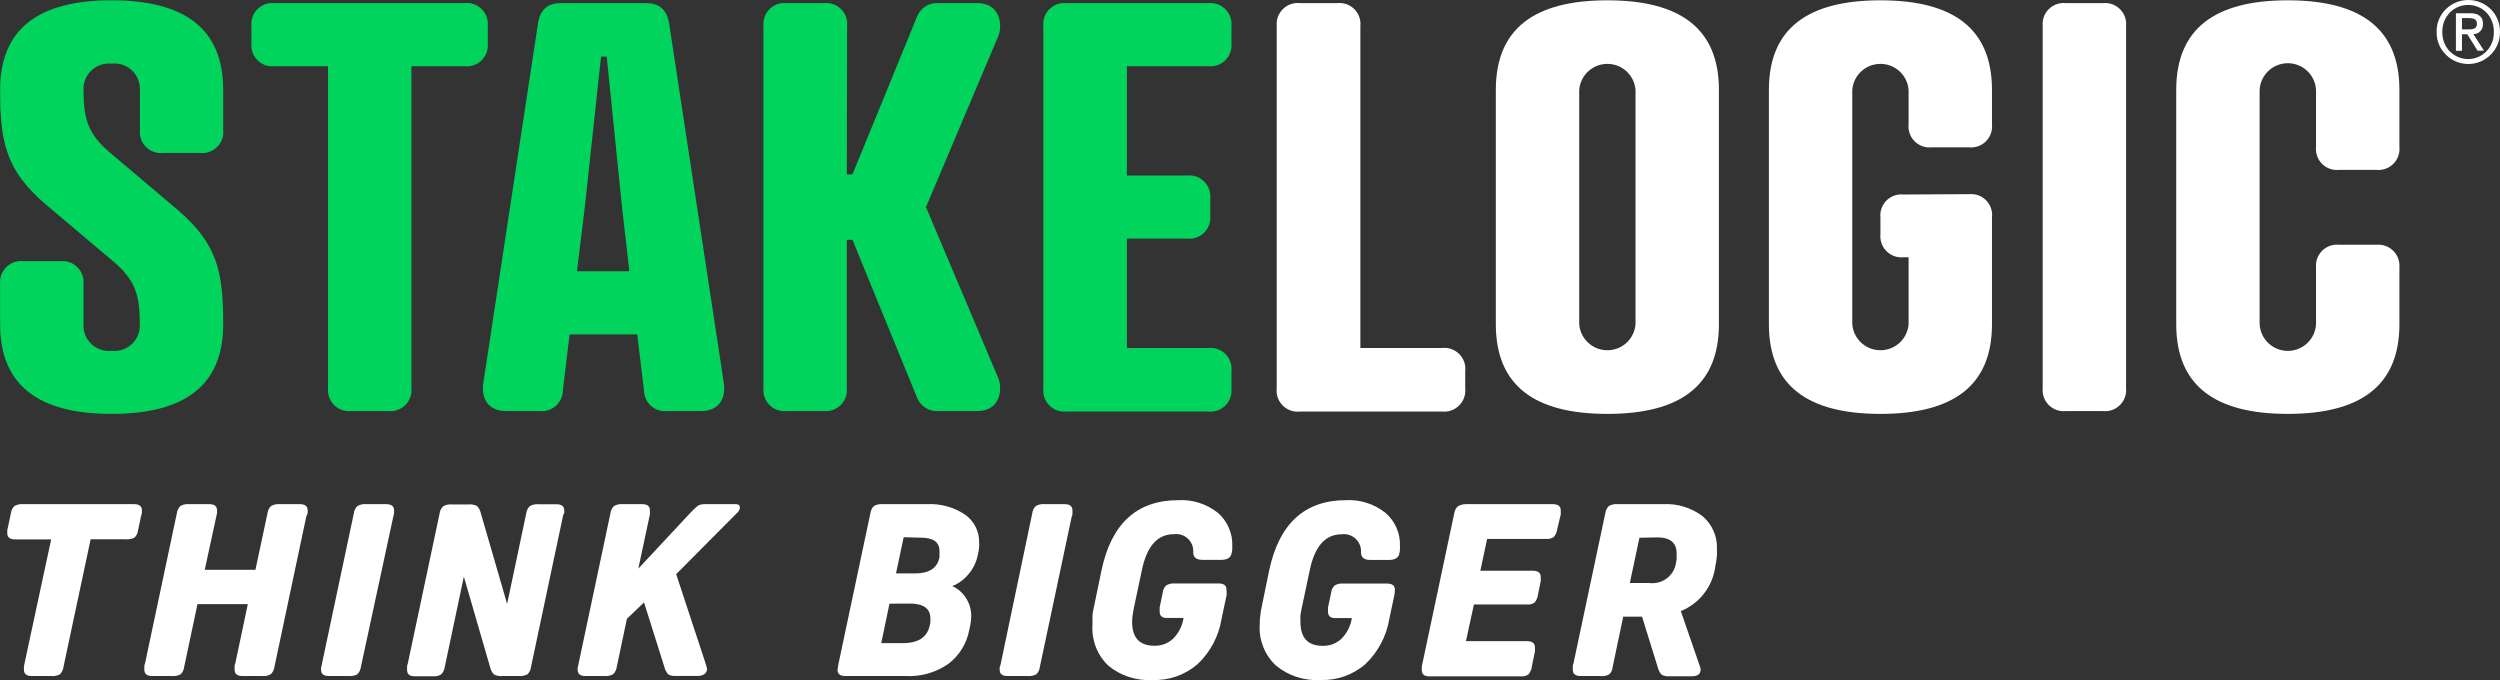 <?xml version="1.0" encoding="utf-8"?>
<!-- Generator: Adobe Illustrator 27.2.0, SVG Export Plug-In . SVG Version: 6.00 Build 0)  -->
<svg version="1.1" id="Layer_1" xmlns="http://www.w3.org/2000/svg" xmlns:xlink="http://www.w3.org/1999/xlink" x="0px" y="0px"
	 viewBox="0 0 276.122 75.116" style="enable-background:new 0 0 276.122 75.116;" xml:space="preserve">
<rect x="0" y="0" width="276.122" height="75.116" fill="#333333" stroke="none"/>
<style type="text/css">
	.st0{fill:#00D45C;}
	.st1{fill:#FFFFFF;}
</style>
<g id="Layer_2_00000026152250102450395550000009601309278182212287_">
	<g id="Layer_1-2">
		<path class="st0" d="M12.272,16.964l7.28,6.16c4.48,3.79,5.1,6.91,5.1,12.69c0,6.79-4.29,9.9-12.32,9.9s-12.32-3.11-12.32-9.9
			v-4.42c-0.128-1.28,0.806-2.422,2.087-2.55c0.154-0.015,0.309-0.015,0.463,0h4.11c1.28-0.128,2.422,0.806,2.55,2.087
			c0.015,0.154,0.015,0.309,0,0.463v4.42c-0.082,1.544,1.104,2.862,2.648,2.944c0.154,0.008,0.308,0.004,0.462-0.014
			c1.537,0.173,2.923-0.932,3.096-2.468c0.017-0.153,0.022-0.308,0.014-0.462c0-3.23-0.49-4.91-3-7l-7.33-6.19
			c-4.48-3.8-5.1-6.91-5.1-12.7c0-6.78,4.29-9.89,12.32-9.89s12.32,3.11,12.32,9.89v4.42c0.134,1.274-0.79,2.416-2.065,2.55
			c-0.161,0.017-0.324,0.017-0.485,0h-4.09c-1.28,0.133-2.426-0.796-2.559-2.076c-0.016-0.158-0.017-0.317-0.001-0.474v-4.42
			c0.06-1.545-1.144-2.847-2.689-2.906c-0.144-0.006-0.288,0-0.431,0.016c-1.537-0.172-2.922,0.934-3.095,2.47
			c-0.016,0.139-0.021,0.279-0.015,0.42C9.222,13.164,9.722,14.844,12.272,16.964z"/>
		<path class="st0" d="M45.442,7.314v35.54c0.128,1.28-0.806,2.422-2.087,2.55c-0.154,0.015-0.309,0.015-0.463,0h-4.11
			c-1.28,0.128-2.422-0.806-2.55-2.087c-0.015-0.154-0.015-0.309,0-0.463V7.314h-5.91c-1.274,0.134-2.416-0.79-2.55-2.065
			c-0.017-0.161-0.017-0.324,0-0.485v-1.87c-0.134-1.274,0.79-2.416,2.065-2.55c0.161-0.017,0.324-0.017,0.485,0h21
			c1.274-0.134,2.416,0.79,2.55,2.065c0.017,0.161,0.017,0.324,0,0.485v1.87c0.134,1.274-0.79,2.416-2.065,2.55
			c-0.161,0.017-0.324,0.017-0.485,0L45.442,7.314z"/>
		<path class="st0" d="M71.132,43.164l-0.75-6.23h-7.47l-0.75,6.23c-0.032,1.275-1.091,2.284-2.367,2.252
			c-0.061-0.002-0.122-0.005-0.183-0.012h-3.73c-1.87,0-2.8-1.31-2.49-3.18l6-39.45c0.22-1.81,1.16-2.43,2.62-2.43h9.3
			c1.43,0,2.37,0.62,2.62,2.43l6,39.45c0.31,1.87-0.62,3.18-2.49,3.18h-3.76c-1.269,0.133-2.405-0.788-2.538-2.057
			C71.137,43.286,71.133,43.225,71.132,43.164z M63.722,29.964h5.79l-0.81-7.09l-1.69-16.62h-0.63l-1.79,16.62L63.722,29.964z"/>
		<path class="st0" d="M93.532,19.264h0.62l7.16-17.49c0.397-0.935,1.348-1.511,2.36-1.43h4.24c2.67,0,2.8,2.55,2.36,3.61l-8,18.92
			l8,18.92c0.44,1.06,0.31,3.61-2.36,3.61h-4.24c-1.012,0.081-1.963-0.495-2.36-1.43l-7.16-17.49h-0.62v16.37
			c0.126,1.281-0.809,2.421-2.09,2.547c-0.143,0.014-0.287,0.015-0.43,0.003h-4.14c-1.28,0.128-2.422-0.806-2.55-2.087
			c-0.015-0.154-0.015-0.309,0-0.463v-40c-0.112-1.276,0.832-2.402,2.109-2.513c0.147-0.013,0.295-0.012,0.441,0.003h4.14
			c1.274-0.134,2.416,0.79,2.55,2.065c0.017,0.161,0.017,0.324,0,0.485L93.532,19.264z"/>
		<path class="st0" d="M133.472,0.344c1.281-0.122,2.419,0.817,2.541,2.098c0.014,0.15,0.014,0.302-0.001,0.452v1.87
			c0.128,1.28-0.806,2.422-2.087,2.55c-0.154,0.015-0.309,0.015-0.463,0h-9v12.07h6.66c1.28-0.128,2.422,0.805,2.551,2.086
			c0.016,0.158,0.016,0.317-0.001,0.474v1.86c0.134,1.274-0.79,2.416-2.065,2.55c-0.161,0.017-0.324,0.017-0.485,0h-6.66v12.08h9
			c1.28-0.131,2.424,0.801,2.555,2.081c0.018,0.173,0.016,0.347-0.005,0.519v1.87c0.128,1.28-0.806,2.422-2.087,2.55
			c-0.154,0.015-0.309,0.015-0.463,0h-15.68c-1.28,0.128-2.422-0.806-2.55-2.087c-0.015-0.154-0.015-0.309,0-0.463v-40
			c-0.133-1.28,0.796-2.426,2.076-2.559c0.158-0.016,0.317-0.017,0.474-0.001H133.472z"/>
		<path class="st1" d="M150.252,38.434h9c1.278-0.148,2.434,0.769,2.582,2.047c0.021,0.184,0.021,0.369-0.002,0.553v1.87
			c0.128,1.28-0.806,2.422-2.087,2.55c-0.154,0.015-0.309,0.015-0.463,0h-15.69c-1.278,0.148-2.434-0.769-2.582-2.047
			c-0.021-0.184-0.021-0.369,0.002-0.553v-40c-0.107-1.282,0.845-2.409,2.128-2.516c0.151-0.013,0.302-0.011,0.452,0.006h4.11
			c1.274-0.134,2.416,0.79,2.55,2.065c0.017,0.161,0.017,0.324,0,0.485V38.434z"/>
		<path class="st1" d="M189.852,9.924v25.89c0,6.79-4.29,9.9-12.32,9.9s-12.32-3.11-12.32-9.9V9.924c0-6.78,4.29-9.89,12.32-9.89
			S189.852,3.144,189.852,9.924z M174.422,9.924v25.89c0.138,1.718,1.642,2.998,3.36,2.86c1.526-0.122,2.738-1.334,2.86-2.86V9.924
			c-0.138-1.718-1.642-2.998-3.36-2.86C175.756,7.186,174.544,8.398,174.422,9.924z"/>
		<path class="st1" d="M217.502,21.444c1.276-0.114,2.403,0.828,2.518,2.104c0.014,0.162,0.012,0.325-0.008,0.486v11.78
			c0,6.79-4.29,9.9-12.32,9.9s-12.32-3.11-12.32-9.9V9.924c0-6.78,4.29-9.89,12.32-9.89s12.32,3.11,12.32,9.89v3.8
			c0.134,1.274-0.79,2.416-2.065,2.55c-0.161,0.017-0.324,0.017-0.485,0h-4.11c-1.274,0.134-2.416-0.79-2.55-2.065
			c-0.017-0.161-0.017-0.324,0-0.485v-3.8c-0.138-1.718-1.642-2.998-3.36-2.86c-1.526,0.122-2.738,1.334-2.86,2.86v25.89
			c0.138,1.718,1.642,2.998,3.36,2.86c1.526-0.122,2.738-1.334,2.86-2.86v-7.4h-0.56c-1.28,0.128-2.422-0.806-2.55-2.087
			c-0.015-0.154-0.015-0.309,0-0.463v-1.83c-0.134-1.274,0.79-2.416,2.065-2.55c0.161-0.017,0.324-0.017,0.485,0L217.502,21.444z"/>
		<path class="st1" d="M234.822,42.854c0.128,1.28-0.806,2.422-2.087,2.55c-0.154,0.015-0.309,0.015-0.463,0h-4.11
			c-1.28,0.128-2.422-0.806-2.55-2.087c-0.015-0.154-0.015-0.309,0-0.463v-40c-0.112-1.276,0.832-2.402,2.109-2.513
			c0.147-0.013,0.295-0.012,0.441,0.003h4.11c1.28-0.128,2.422,0.806,2.55,2.087c0.015,0.154,0.015,0.309,0,0.463V42.854z"/>
		<path class="st1" d="M265.012,16.214c0.128,1.28-0.806,2.422-2.087,2.55c-0.154,0.015-0.309,0.015-0.463,0h-4.11
			c-1.274,0.134-2.416-0.79-2.55-2.065c-0.017-0.161-0.017-0.324,0-0.485v-6.29c-0.098-1.72-1.571-3.036-3.292-2.938
			c-1.584,0.09-2.849,1.354-2.938,2.938v25.89c0.098,1.72,1.571,3.036,3.292,2.938c1.584-0.09,2.849-1.354,2.938-2.938v-6.28
			c-0.107-1.277,0.842-2.398,2.119-2.505c0.147-0.012,0.295-0.011,0.441,0.005h4.11c1.281-0.12,2.417,0.822,2.537,2.103
			c0.012,0.132,0.013,0.265,0.003,0.397v6.28c0,6.79-4.3,9.9-12.33,9.9c-8.03,0-12.32-3.11-12.32-9.9V9.924
			c0-6.78,4.3-9.89,12.32-9.89s12.33,3.11,12.33,9.89V16.214z"/>
		<path class="st1" d="M270.122,1.034c1.382-1.378,3.618-1.378,5,0c0.654,0.666,1.014,1.566,1,2.5c0.012,0.927-0.348,1.821-1,2.48
			c-1.345,1.381-3.554,1.41-4.935,0.065c-0.022-0.021-0.043-0.043-0.065-0.065c-0.659-0.655-1.021-1.551-1-2.48
			C269.099,2.599,269.461,1.695,270.122,1.034z M270.572,5.654c1.065,1.121,2.837,1.167,3.958,0.102
			c0.035-0.033,0.069-0.067,0.102-0.102c0.547-0.567,0.839-1.333,0.81-2.12c0.023-0.792-0.268-1.562-0.81-2.14
			c-1.105-1.121-2.909-1.134-4.03-0.03c-0.01,0.01-0.02,0.02-0.03,0.03c-0.546,0.577-0.841,1.346-0.82,2.14
			c-0.021,0.794,0.274,1.563,0.82,2.14V5.654z M271.252,1.464h1.58c0.94,0,1.41,0.39,1.41,1.16c0.017,0.296-0.084,0.587-0.28,0.81
			c-0.198,0.22-0.484,0.341-0.78,0.33l1.17,1.83h-0.71l-1.13-1.81h-0.59v1.83h-0.67V1.464z M271.922,3.244h0.8
			c0.218,0.013,0.435-0.032,0.63-0.13c0.164-0.12,0.248-0.319,0.22-0.52c0.011-0.194-0.085-0.378-0.25-0.48
			c-0.189-0.082-0.394-0.123-0.6-0.12h-0.8V3.244z"/>
		<path class="st1" d="M15.572,57.034l-0.32,1.52c-0.03,0.315-0.172,0.61-0.4,0.83c-0.31,0.153-0.656,0.215-1,0.18h-3.84l-3,14.09
			c-0.035,0.314-0.176,0.607-0.4,0.83c-0.31,0.153-0.656,0.215-1,0.18h-2.12c-0.57,0-0.85-0.23-0.85-0.69
			c-0.011-0.096-0.011-0.194,0-0.29c0-0.13,0.05-0.25,0.06-0.38l2.95-13.73h-4c-0.57,0-0.85-0.23-0.85-0.69
			c-0.008-0.096-0.008-0.194,0-0.29c0-0.13,0.05-0.25,0.08-0.38l0.32-1.52c0.035-0.308,0.176-0.595,0.4-0.81
			c0.305-0.167,0.654-0.237,1-0.2h12.22c0.57,0,0.85,0.23,0.85,0.69c0.008,0.1,0.008,0.2,0,0.3
			C15.632,56.794,15.602,56.924,15.572,57.034z"/>
		<path class="st1" d="M33.832,57.034l-3.52,16.62c-0.035,0.308-0.176,0.595-0.4,0.81c-0.303,0.172-0.654,0.242-1,0.2h-2.14
			c-0.57,0-0.86-0.23-0.86-0.69c-0.006-0.097-0.006-0.193,0-0.29c0-0.13,0-0.25,0.07-0.38l1.39-6.58h-5.56l-1.47,6.93
			c-0.03,0.315-0.172,0.61-0.4,0.83c-0.31,0.153-0.656,0.215-1,0.18h-2.14c-0.57,0-0.86-0.23-0.86-0.69
			c-0.011-0.096-0.011-0.194,0-0.29c0-0.13,0-0.25,0.07-0.38l3.52-16.61c0.035-0.308,0.176-0.595,0.4-0.81
			c0.305-0.168,0.654-0.238,1-0.2h2.18c0.57,0,0.86,0.23,0.86,0.69c0.007,0.1,0.007,0.2,0,0.3c-0.017,0.125-0.044,0.249-0.08,0.37
			l-1.28,5.89h5.6l1.33-6.24c0.035-0.308,0.176-0.595,0.4-0.81c0.305-0.167,0.654-0.237,1-0.2h2.19c0.56,0,0.85,0.23,0.85,0.69
			c0.007,0.1,0.007,0.2,0,0.3C33.941,56.797,33.891,56.918,33.832,57.034z"/>
		<path class="st1" d="M35.562,73.304l3.52-16.61c0.035-0.308,0.176-0.595,0.4-0.81c0.305-0.167,0.654-0.237,1-0.2h2.19
			c0.57,0,0.85,0.23,0.85,0.69c0.007,0.1,0.007,0.2,0,0.3c-0.012,0.126-0.039,0.25-0.08,0.37l-3.58,16.61
			c-0.035,0.314-0.176,0.607-0.4,0.83c-0.31,0.153-0.656,0.215-1,0.18h-2.15c-0.57,0-0.85-0.23-0.85-0.69
			c-0.011-0.096-0.011-0.194,0-0.29C35.522,73.554,35.552,73.434,35.562,73.304z"/>
		<path class="st1" d="M62.172,57.034l-3.52,16.62c-0.03,0.315-0.172,0.61-0.4,0.83c-0.31,0.153-0.656,0.215-1,0.18h-1.69
			c-0.343,0.043-0.691-0.016-1-0.17c-0.217-0.224-0.367-0.505-0.43-0.81l-2.9-10l-2.11,10c-0.043,0.301-0.179,0.581-0.39,0.8
			c-0.276,0.169-0.599,0.242-0.92,0.21h-2c-0.57,0-0.85-0.23-0.85-0.69c-0.011-0.096-0.011-0.194,0-0.29c0-0.13,0-0.25,0.07-0.38
			l3.52-16.61c0.035-0.308,0.176-0.595,0.4-0.81c0.304-0.169,0.654-0.239,1-0.2h1.73c0.343-0.037,0.689,0.022,1,0.17
			c0.219,0.226,0.368,0.511,0.43,0.82l2.9,10l2.11-10c0.035-0.308,0.176-0.595,0.4-0.81c0.305-0.167,0.654-0.237,1-0.2h1.94
			c0.57,0,0.86,0.23,0.86,0.69c0.006,0.1,0.006,0.2,0,0.3C62.212,56.794,62.192,56.924,62.172,57.034z"/>
		<path class="st1" d="M63.902,73.304l3.52-16.61c0.035-0.308,0.176-0.595,0.4-0.81c0.305-0.167,0.654-0.237,1-0.2h2.11
			c0.57,0,0.85,0.23,0.85,0.69c0.004,0.047,0.004,0.093,0,0.14c0,0.05,0,0.15,0,0.29l-1.28,6l5.7-6.11c0.31-0.32,0.54-0.55,0.7-0.69
			c0.129-0.122,0.282-0.214,0.45-0.27c0.194-0.036,0.392-0.053,0.59-0.05h3.3c0.32,0,0.48,0.12,0.48,0.37
			c-0.013,0.207-0.107,0.4-0.26,0.54l-6.78,6.82l3.17,9.62c0.093,0.28,0.153,0.48,0.18,0.6c0.032,0.08,0.053,0.164,0.06,0.25
			c0.002,0.221-0.102,0.429-0.28,0.56c-0.208,0.145-0.457,0.219-0.71,0.21h-2.48c-0.289,0.029-0.579-0.034-0.83-0.18
			c-0.201-0.241-0.345-0.525-0.42-0.83l-2.24-7.11l-1.89,1.81l-1.12,5.31c-0.039,0.307-0.18,0.593-0.4,0.81
			c-0.303,0.172-0.654,0.242-1,0.2h-2.07c-0.57,0-0.85-0.23-0.85-0.69c-0.011-0.096-0.011-0.194,0-0.29
			C63.862,73.554,63.892,73.434,63.902,73.304z"/>
		<path class="st1" d="M92.612,73.304l3.52-16.61c0.035-0.308,0.176-0.595,0.4-0.81c0.305-0.167,0.654-0.237,1-0.2h4.85
			c1.487-0.079,2.961,0.324,4.2,1.15c1.014,0.709,1.601,1.883,1.56,3.12c0.014,0.166,0.014,0.334,0,0.5c0,0.18-0.06,0.38-0.09,0.59
			l-0.08,0.37c-0.166,0.738-0.509,1.425-1,2c-0.475,0.589-1.095,1.044-1.8,1.32c0.639,0.283,1.176,0.754,1.54,1.35
			c0.38,0.597,0.574,1.293,0.56,2c-0.01,0.315-0.043,0.63-0.1,0.94l-0.11,0.5c-0.265,1.514-1.094,2.872-2.32,3.8
			c-1.383,0.961-3.048,1.433-4.73,1.34h-6.65c-0.57,0-0.86-0.23-0.86-0.69c0.006-0.098,0.023-0.195,0.05-0.29L92.612,73.304z
			 M98.242,66.674l-0.91,4.36h2.37c1.74,0,2.73-0.66,3-2l0.06-0.32c0-0.11,0-0.24,0-0.4c0-1.1-0.76-1.65-2.29-1.65L98.242,66.674z
			 M99.812,59.334l-0.85,4h2.1c1.58,0,2.48-0.6,2.7-1.79v-0.29c0.012-0.133,0.012-0.267,0-0.4c0-1-0.7-1.47-2.08-1.47L99.812,59.334
			z"/>
		<path class="st1" d="M110.532,73.304l3.48-16.61c0.035-0.308,0.176-0.595,0.4-0.81c0.304-0.169,0.654-0.239,1-0.2h2.18
			c0.57,0,0.86,0.23,0.86,0.69c0.007,0.1,0.007,0.2,0,0.3c0,0.12,0,0.25-0.08,0.37l-3.52,16.61c-0.03,0.315-0.172,0.61-0.4,0.83
			c-0.31,0.153-0.656,0.215-1,0.18h-2.19c-0.57,0-0.85-0.23-0.85-0.69c-0.011-0.096-0.011-0.194,0-0.29
			C110.492,73.554,110.512,73.434,110.532,73.304z"/>
		<path class="st1" d="M135.482,65.704l-0.56,2.64c-0.306,1.912-1.234,3.669-2.64,5c-1.381,1.203-3.17,1.833-5,1.76
			c-1.774,0.107-3.522-0.465-4.89-1.6c-1.206-1.163-1.838-2.798-1.73-4.47c0-0.36,0-0.7,0-1s0.09-0.67,0.16-1l0.83-4
			c1.08-5.187,3.907-7.783,8.48-7.79c1.573-0.084,3.122,0.406,4.36,1.38c1.08,0.927,1.673,2.298,1.61,3.72v0.33
			c-0.003,0.122-0.024,0.243-0.06,0.36c-0.07,0.53-0.45,0.8-1.14,0.8h-2.11c-0.66,0-1-0.28-1-0.83
			c0.072-1.041-0.714-1.944-1.755-2.016c-0.135-0.009-0.271-0.004-0.405,0.016c-1.8,0-2.973,1.333-3.52,4l-0.88,4.16
			c-0.05,0.26-0.1,0.53-0.13,0.78c-0.039,0.245-0.059,0.492-0.06,0.74c0,1.76,0.82,2.64,2.46,2.64c0.775,0.02,1.527-0.267,2.09-0.8
			c0.604-0.62,0.999-1.414,1.13-2.27h-1.86c-0.52,0-0.78-0.24-0.78-0.72c-0.005-0.05-0.005-0.1,0-0.15c0,0,0-0.13,0-0.28l0.34-1.65
			c0.026-0.306,0.165-0.591,0.39-0.8c0.288-0.165,0.619-0.238,0.95-0.21h4.82c0.59,0,0.88,0.22,0.88,0.66
			C135.485,65.303,135.492,65.503,135.482,65.704z"/>
		<path class="st1" d="M154.012,65.704l-0.56,2.64c-0.315,1.909-1.241,3.664-2.64,5c-1.382,1.201-3.17,1.831-5,1.76
			c-1.774,0.107-3.522-0.465-4.89-1.6c-1.231-1.15-1.887-2.788-1.79-4.47c0.001-0.334,0.021-0.668,0.06-1
			c0.032-0.336,0.085-0.67,0.16-1l0.82-4c1.093-5.187,3.92-7.783,8.48-7.79c1.574-0.082,3.124,0.412,4.36,1.39
			c1.084,0.924,1.678,2.298,1.61,3.72v0.33c0,0.122-0.016,0.243-0.05,0.36c-0.07,0.53-0.45,0.8-1.15,0.8h-2.1c-0.66,0-1-0.28-1-0.83
			c0.071-1.041-0.716-1.943-1.757-2.014c-0.131-0.009-0.263-0.004-0.393,0.014c-1.8,0-2.973,1.333-3.52,4l-0.88,4.16
			c-0.06,0.26-0.1,0.53-0.14,0.78c-0.014,0.246-0.014,0.494,0,0.74c0,1.76,0.82,2.64,2.45,2.64c0.778,0.022,1.534-0.266,2.1-0.8
			c0.601-0.623,0.996-1.415,1.13-2.27h-1.87c-0.51,0-0.77-0.24-0.77-0.72c-0.005-0.05-0.005-0.1,0-0.15c0,0,0-0.13,0-0.28l0.35-1.65
			c0.026-0.306,0.165-0.591,0.39-0.8c0.284-0.166,0.612-0.239,0.94-0.21h4.83c0.58,0,0.88,0.22,0.88,0.66
			C154.061,65.311,154.044,65.509,154.012,65.704z"/>
		<path class="st1" d="M161.902,55.684h9.6c0.59,0,0.88,0.23,0.88,0.69c0,0.07,0,0.15,0,0.22s0,0.15,0,0.24l-0.37,1.52
			c-0.033,0.344-0.165,0.67-0.38,0.94c-0.246,0.178-0.548,0.26-0.85,0.23h-6.53l-0.75,3.51h5.79c0.58,0,0.88,0.23,0.88,0.69
			c0.005,0.07,0.005,0.14,0,0.21c0,0.08,0,0.16,0,0.25l-0.29,1.41c-0.031,0.342-0.159,0.669-0.37,0.94
			c-0.247,0.183-0.555,0.265-0.86,0.23h-5.86l-0.88,4.05h6.74c0.59,0,0.88,0.24,0.88,0.7c0.005,0.07,0.005,0.14,0,0.21
			c0,0.07,0,0.15,0,0.24l-0.32,1.52c-0.021,0.366-0.157,0.716-0.39,1c-0.245,0.171-0.543,0.249-0.84,0.22h-10.1
			c-0.57,0-0.85-0.23-0.85-0.69c-0.009-0.09-0.009-0.18,0-0.27c0-0.12,0-0.25,0.06-0.4l3.52-16.61c0.035-0.308,0.176-0.595,0.4-0.81
			C161.281,55.764,161.589,55.681,161.902,55.684z"/>
		<path class="st1" d="M176.702,74.664h-2.13c-0.57,0-0.86-0.23-0.86-0.69c-0.007-0.097-0.007-0.193,0-0.29c0-0.13,0-0.25,0.07-0.38
			l3.52-16.61c0.035-0.308,0.176-0.595,0.4-0.81c0.305-0.167,0.654-0.237,1-0.2h5c1.571-0.085,3.121,0.394,4.37,1.35
			c1.064,0.918,1.64,2.278,1.56,3.68c0.014,0.206,0.014,0.414,0,0.62c0,0.22-0.06,0.47-0.09,0.74l-0.08,0.42
			c-0.266,2.239-1.73,4.155-3.82,5l2.14,6.19c0.032,0.093,0.049,0.191,0.05,0.29c0,0.48-0.34,0.72-1,0.72h-2.48
			c-0.288,0.025-0.578-0.038-0.83-0.18c-0.217-0.232-0.366-0.519-0.43-0.83l-1.73-5.57h-2.08l-1.17,5.57
			c-0.019,0.311-0.159,0.601-0.39,0.81C177.408,74.657,177.051,74.716,176.702,74.664z M181.072,59.394l-1.06,5h2.18
			c1.442,0.176,2.753-0.85,2.929-2.292c0-0.003,0.001-0.005,0.001-0.008l0.06-0.29c0-0.12,0-0.23,0-0.32
			c0.006-0.117,0.006-0.233,0-0.35c0-1.19-0.71-1.78-2.13-1.78L181.072,59.394z"/>
	</g>
</g>
</svg>
